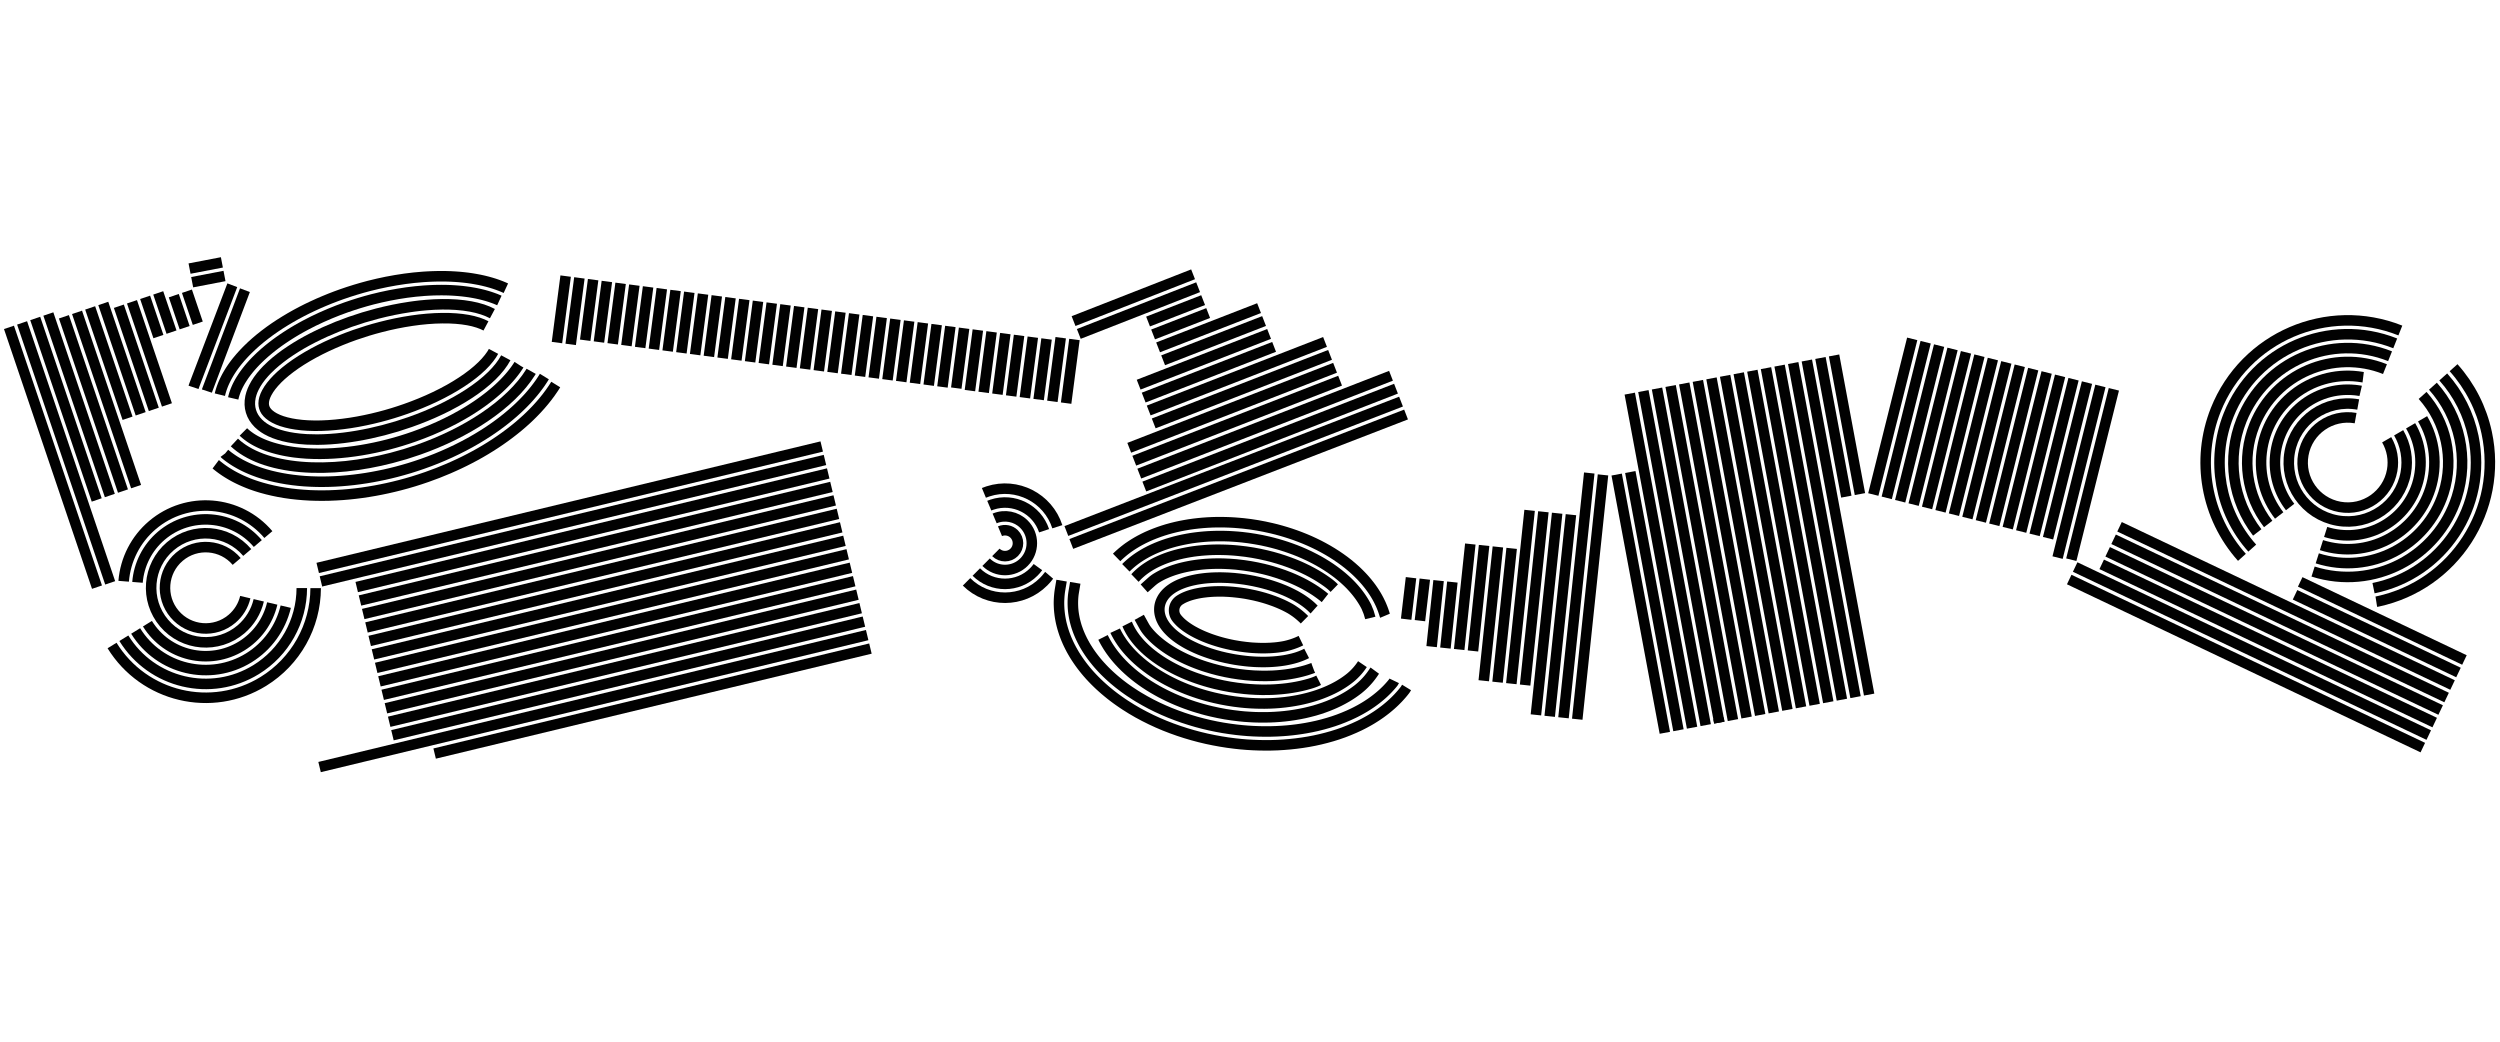 <?xml version="1.0" encoding="utf-8"?>
<!-- Generator: Adobe Illustrator 16.0.0, SVG Export Plug-In . SVG Version: 6.00 Build 0)  -->
<!DOCTYPE svg PUBLIC "-//W3C//DTD SVG 1.1//EN" "http://www.w3.org/Graphics/SVG/1.1/DTD/svg11.dtd">
<svg version="1.1" xmlns="http://www.w3.org/2000/svg" xmlns:xlink="http://www.w3.org/1999/xlink" x="0px" y="0px" width="2400px"
	 height="1000px" viewBox="0 0 2400 1000" enable-background="new 0 0 2400 1000" xml:space="preserve">
<g id="Layer_8">
	<rect fill="#FFFFFF" width="2400" height="1000"/>
</g>
<g id="Layer_1">
</g>
<g id="BOTTOM">
	<g>
		<g id="LINE_7926_">
			
				<line fill="none" stroke="#010101" stroke-width="10.1" stroke-linejoin="round" stroke-miterlimit="10" x1="1650.539" y1="693.709" x2="1649.782" y2="689.616"/>
		</g>
		<g id="POLYLINE_8103_">
			<path fill="none" stroke="#010101" stroke-width="10.1" stroke-linejoin="round" stroke-miterlimit="10" d="M1315.503,593.236
				c-0.892-3.667-2.128-7.226-3.72-10.631l-0.963-1.832l-0.996-1.788l-1.063-1.777l-1.095-1.738l-1.153-1.745l-1.19-1.692
				l-1.243-1.675l-1.275-1.653l-1.335-1.631l-1.37-1.613l-1.402-1.57l-1.448-1.574l-1.479-1.529l-1.515-1.512l-1.561-1.482
				l-1.606-1.457l-1.62-1.447l-1.651-1.403l-3.402-2.759l-3.52-2.639l-3.604-2.555l-3.71-2.435l-3.8-2.338l-3.857-2.24l-3.938-2.124
				l-5.053-2.558l-5.125-2.374l-4.195-1.803l-4.228-1.682l-4.29-1.584l-4.295-1.494l-4.276-1.363l-4.308-1.282l-4.333-1.162
				l-4.344-1.075l-6.355-1.404l-6.276-1.139l-6.323-0.986l-6.456-0.793l-3.981-0.373l-4.002-0.292l-3.995-0.24l-4.004-0.134
				l-4.08-0.059l-4.072,0.014l-4.071,0.119l-4.085,0.183l-3.718,0.271l-3.723,0.344l-4.389,0.5l-4.365,0.605l-3.914,0.676
				l-3.913,0.754l-3.89,0.846l-3.877,0.949l-3.664,1.019l-3.655,1.106l-3.605,1.21l-3.575,1.339l-3.338,1.344l-3.267,1.434
				l-3.224,1.537l-3.167,1.658l-2.874,1.637l-1.402,0.85l-1.402,0.868l-1.388,0.896l-1.357,0.914l-1.358,0.949l-1.312,0.975
				l-1.99,1.522l-1.945,1.613l-1.878,1.645l-0.918,0.843l-0.914,0.869l-1.009,0.994"/>
		</g>
		<g id="POLYLINE_8102_">
			<path fill="none" stroke="#010101" stroke-width="10.1" stroke-linejoin="round" stroke-miterlimit="10" d="M1071.96,535.127
				l1.516-1.472l1.936-1.765l1.968-1.704l2.021-1.656l2.072-1.601l1.751-1.296l1.81-1.229l1.811-1.211l1.832-1.163l2.737-1.651
				l2.782-1.56l3.551-1.844l3.61-1.744l3.665-1.603l3.709-1.493l3.922-1.459l3.994-1.346l3.991-1.234l4.062-1.107l4.194-1.041
				l4.207-0.926l4.252-0.803l4.266-0.725l4.343-0.614l4.329-0.507l4.379-0.416l4.365-0.316l4.365-0.217l4.353-0.115l4.366-0.021
				l4.356,0.07l4.276,0.148l4.261,0.236l4.266,0.338l4.253,0.385l6.876,0.834l6.728,1.043l6.693,1.252l6.754,1.485l4.646,1.13
				l4.604,1.258l4.593,1.356l4.555,1.448l4.615,1.593l4.582,1.71l4.548,1.811l4.487,1.918l4.433,2.049l4.378,2.139l4.322,2.28
				l4.273,2.388l4.094,2.453l4.026,2.57l3.959,2.691l3.867,2.79l3.621,2.805l3.528,2.933l3.423,3.038l1.666,1.567l1.638,1.599
				l1.515,1.532l1.508,1.559l1.455,1.569l1.44,1.621l1.402,1.638l1.355,1.674l1.346,1.674l1.301,1.732l1.116,1.525l1.078,1.563
				l1.042,1.558l1.025,1.596l0.987,1.617l0.937,1.619l0.919,1.664l0.881,1.673l0.823,1.69l0.828,1.712l0.747,1.729l0.723,1.745
				l0.688,1.774l0.634,1.786l0.602,1.794l0.543,1.824c0.055,0.228,0.135,0.453,0.226,0.666"/>
		</g>
		<g id="LINE_7925_">
			
				<line fill="none" stroke="#010101" stroke-width="10.1" stroke-linejoin="round" stroke-miterlimit="10" x1="1650.539" y1="693.709" x2="1590.732" y2="372.983"/>
		</g>
		<g id="LINE_7924_">
			
				<line fill="none" stroke="#010101" stroke-width="10.1" stroke-linejoin="round" stroke-miterlimit="10" x1="1538.88" y1="455.894" x2="1514.168" y2="690.453"/>
		</g>
		<g id="POLYLINE_8101_">
			<path fill="none" stroke="#010101" stroke-width="10.1" stroke-linejoin="round" stroke-miterlimit="10" d="M2355.419,352.989
				c15.849,17.688,26.818,39.207,31.803,62.414c15.812,73.661-31.056,146.179-104.713,162.012l-1.259,0.199"/>
		</g>
		<g id="ARC_5054_">
			<path fill="none" stroke="#010101" stroke-width="10.1" stroke-linejoin="round" stroke-miterlimit="10" d="M2224.582,536.009
				c50.779,16.15,105.052-11.912,121.202-62.715c10.382-32.57,2.736-68.218-20.094-93.674"/>
		</g>
		<g id="ARC_5053_">
			<path fill="none" stroke="#010101" stroke-width="10.1" stroke-linejoin="round" stroke-miterlimit="10" d="M2220.555,548.689
				c57.778,18.384,119.53-13.562,137.932-71.341c11.772-37.086,3.087-77.628-22.89-106.596"/>
		</g>
		<g id="ARC_5052_">
			<path fill="none" stroke="#010101" stroke-width="10.1" stroke-linejoin="round" stroke-miterlimit="10" d="M2228.607,523.329
				c43.801,13.915,90.592-10.314,104.51-54.105c7.14-22.438,4.434-46.841-7.44-67.165"/>
		</g>
		<g id="ARC_5051_">
			<path fill="none" stroke="#010101" stroke-width="10.1" stroke-linejoin="round" stroke-miterlimit="10" d="M2232.634,510.653
				c36.801,11.68,76.123-8.65,87.816-45.456c5.985-18.851,3.709-39.366-6.266-56.431"/>
		</g>
		<g id="POLYLINE_8100_">
			<path fill="none" stroke="#010101" stroke-width="10.1" stroke-linejoin="round" stroke-miterlimit="10" d="M2266.255,375.245
				c-0.113-0.027-0.202-0.045-0.317-0.071c-1.266-0.214-2.52-0.394-3.798-0.552c-0.485-0.046-0.997-0.092-1.479-0.159
				c-38.399-3.786-72.608,24.269-76.386,62.654c-1.764,17.767,3.333,35.528,14.258,49.627"/>
		</g>
		<g id="POLYLINE_8099_">
			<path fill="none" stroke="#010101" stroke-width="10.1" stroke-linejoin="round" stroke-miterlimit="10" d="M2188.007,494.866
				c-13.347-17.261-19.386-39.08-16.797-60.732c5.45-45.616,46.833-78.174,92.466-72.713l4.54,0.66
				c0.12,0.01,0.278,0.045,0.427,0.064"/>
		</g>
		<g id="ARC_5050_">
			<path fill="none" stroke="#010101" stroke-width="10.1" stroke-linejoin="round" stroke-miterlimit="10" d="M2289.574,354.354
				c-49.521-19.745-105.654,4.426-125.386,53.934c-12.635,31.712-7.569,67.714,13.276,94.72"/>
		</g>
		<g id="ARC_5049_">
			<path fill="none" stroke="#010101" stroke-width="10.1" stroke-linejoin="round" stroke-miterlimit="10" d="M2263.873,388.329
				c-30.777-5.557-60.205,14.893-65.747,45.653c-5.527,30.763,14.905,60.194,45.682,65.745
				c30.749,5.531,60.177-14.906,65.732-45.668c2.396-13.265-0.024-26.939-6.833-38.588"/>
		</g>
		<g id="ARC_5048_">
			<path fill="none" stroke="#010101" stroke-width="10.1" stroke-linejoin="round" stroke-miterlimit="10" d="M2261.393,401.394
				c-23.534-4.176-46.009,11.521-50.201,35.067c-4.177,23.546,11.545,46.017,35.068,50.194c23.56,4.174,46.02-11.524,50.215-35.061
				c1.779-10.121-0.077-20.54-5.257-29.418"/>
		</g>
		<g id="LINE_7923_">
			
				<line fill="none" stroke="#010101" stroke-width="10.1" stroke-linejoin="round" stroke-miterlimit="10" x1="1975.281" y1="535.285" x2="2016.403" y2="370.504"/>
		</g>
		<g id="LINE_7922_">
			
				<line fill="none" stroke="#010101" stroke-width="10.1" stroke-linejoin="round" stroke-miterlimit="10" x1="2029.311" y1="373.74" x2="1988.436" y2="537.308"/>
		</g>
		<g id="ARC_5047_">
			<path fill="none" stroke="#010101" stroke-width="10.1" stroke-linejoin="round" stroke-miterlimit="10" d="M1002.33,509.514
				c-6.913-20.747-29.283-31.954-50.011-25.063c-0.882,0.289-1.755,0.62-2.615,0.982"/>
		</g>
		<g id="ARC_5046_">
			<path fill="none" stroke="#010101" stroke-width="10.1" stroke-linejoin="round" stroke-miterlimit="10" d="M1015.042,505.668
				c-8.98-27.767-38.792-42.968-66.56-33.956c-1.335,0.42-2.633,0.906-3.936,1.448"/>
		</g>
		<g id="ARC_5045_">
			<path fill="none" stroke="#010101" stroke-width="10.1" stroke-linejoin="round" stroke-miterlimit="10" d="M2278.583,564.644
				c66.613-13.66,109.522-78.728,95.873-145.326c-4.388-21.375-14.377-41.205-28.942-57.453"/>
		</g>
		<g id="ARC_5044_">
			<path fill="none" stroke="#010101" stroke-width="10.1" stroke-linejoin="round" stroke-miterlimit="10" d="M2294.46,341.98
				c-56.319-22.437-120.185,5.046-142.636,61.39c-14.361,36.068-8.618,77.054,15.124,107.771"/>
		</g>
		<g id="LINE_7921_">
			
				<line fill="none" stroke="#010101" stroke-width="10.1" stroke-linejoin="round" stroke-miterlimit="10" x1="1798.368" y1="474.731" x2="1835.721" y2="325.312"/>
		</g>
		<g id="LINE_7920_">
			
				<line fill="none" stroke="#010101" stroke-width="10.1" stroke-linejoin="round" stroke-miterlimit="10" x1="1849.971" y1="487.649" x2="1887.353" y2="338.241"/>
		</g>
		<g id="LINE_7919_">
			
				<line fill="none" stroke="#010101" stroke-width="10.1" stroke-linejoin="round" stroke-miterlimit="10" x1="1901.602" y1="500.573" x2="1938.978" y2="351.134"/>
		</g>
		<g id="LINE_7918_">
			
				<line fill="none" stroke="#010101" stroke-width="10.1" stroke-linejoin="round" stroke-miterlimit="10" x1="1953.219" y1="513.48" x2="1990.594" y2="364.044"/>
		</g>
		<g id="LINE_7917_">
			
				<line fill="none" stroke="#010101" stroke-width="10.1" stroke-linejoin="round" stroke-miterlimit="10" x1="2003.501" y1="367.284" x2="1966.121" y2="516.692"/>
		</g>
		<g id="LINE_7916_">
			
				<line fill="none" stroke="#010101" stroke-width="10.1" stroke-linejoin="round" stroke-miterlimit="10" x1="1951.885" y1="354.363" x2="1914.505" y2="503.812"/>
		</g>
		<g id="LINE_7915_">
			
				<line fill="none" stroke="#010101" stroke-width="10.1" stroke-linejoin="round" stroke-miterlimit="10" x1="1900.255" y1="341.461" x2="1862.877" y2="490.884"/>
		</g>
		<g id="LINE_7914_">
			
				<line fill="none" stroke="#010101" stroke-width="10.1" stroke-linejoin="round" stroke-miterlimit="10" x1="1848.627" y1="328.522" x2="1811.261" y2="477.954"/>
		</g>
		<g id="ARC_5043_">
			<path fill="none" stroke="#010101" stroke-width="10.1" stroke-linejoin="round" stroke-miterlimit="10" d="M107.568,619.688
				c30.604,49.624,95.647,65.077,145.274,34.46c31.088-19.157,50.066-53.027,50.192-89.549"/>
		</g>
		<g id="ARC_5042_">
			<path fill="none" stroke="#010101" stroke-width="10.1" stroke-linejoin="round" stroke-miterlimit="10" d="M118.9,612.71
				c26.736,43.374,83.591,56.865,126.962,30.129c27.179-16.748,43.769-46.369,43.859-78.285"/>
		</g>
		<g id="ARC_5041_">
			<path fill="none" stroke="#010101" stroke-width="10.1" stroke-linejoin="round" stroke-miterlimit="10" d="M141.533,598.742
				c19.055,30.887,59.498,40.479,90.364,21.442c14.86-9.141,25.469-23.85,29.473-40.851"/>
		</g>
		<g id="ARC_5040_">
			<path fill="none" stroke="#010101" stroke-width="10.1" stroke-linejoin="round" stroke-miterlimit="10" d="M247.504,521.783
				c-23.479-27.649-64.931-31.013-92.557-7.556c-13.314,11.3-21.57,27.459-22.959,44.83"/>
		</g>
		<g id="ARC_5039_">
			<path fill="none" stroke="#010101" stroke-width="10.1" stroke-linejoin="round" stroke-miterlimit="10" d="M257.638,513.178
				c-28.243-33.25-78.073-37.314-111.31-9.075c-16.005,13.57-25.935,32.979-27.609,53.914"/>
		</g>
		<g id="ARC_5038_">
			<path fill="none" stroke="#010101" stroke-width="10.1" stroke-linejoin="round" stroke-miterlimit="10" d="M130.224,605.735
				c22.876,37.104,71.53,48.662,108.662,25.785c17.878-11.021,30.613-28.709,35.431-49.13"/>
		</g>
		<g id="LINE_7913_">
			
				<line fill="none" stroke="#010101" stroke-width="10.1" stroke-linejoin="round" stroke-miterlimit="10" x1="151.902" y1="281.181" x2="164.659" y2="318.843"/>
		</g>
		<g id="LINE_7912_">
			
				<line fill="none" stroke="#010101" stroke-width="10.1" stroke-linejoin="round" stroke-miterlimit="10" x1="99.154" y1="291.315" x2="135.05" y2="397.263"/>
		</g>
		<g id="LINE_7911_">
			
				<line fill="none" stroke="#010101" stroke-width="10.1" stroke-linejoin="round" stroke-miterlimit="10" x1="122.452" y1="401.528" x2="86.554" y2="295.581"/>
		</g>
		<g id="LINE_7910_">
			
				<line fill="none" stroke="#010101" stroke-width="10.1" stroke-linejoin="round" stroke-miterlimit="10" x1="147.663" y1="392.999" x2="114.104" y2="293.982"/>
		</g>
		<g id="LINE_7909_">
			
				<line fill="none" stroke="#010101" stroke-width="10.1" stroke-linejoin="round" stroke-miterlimit="10" x1="367.386" y1="667.033" x2="820.028" y2="557.964"/>
		</g>
		<g id="LINE_7908_">
			
				<line fill="none" stroke="#010101" stroke-width="10.1" stroke-linejoin="round" stroke-miterlimit="10" x1="354.922" y1="615.298" x2="807.555" y2="506.228"/>
		</g>
		<g id="LINE_7907_">
			
				<line fill="none" stroke="#010101" stroke-width="10.1" stroke-linejoin="round" stroke-miterlimit="10" x1="810.676" y1="519.169" x2="358.03" y2="628.227"/>
		</g>
		<g id="LINE_7906_">
			
				<line fill="none" stroke="#010101" stroke-width="10.1" stroke-linejoin="round" stroke-miterlimit="10" x1="823.14" y1="570.888" x2="370.494" y2="679.958"/>
		</g>
		<g id="LINE_7905_">
			
				<line fill="none" stroke="#010101" stroke-width="10.1" stroke-linejoin="round" stroke-miterlimit="10" x1="1031.463" y1="325.908" x2="1023.478" y2="387.007"/>
		</g>
		<g id="LINE_7904_">
			
				<line fill="none" stroke="#010101" stroke-width="10.1" stroke-linejoin="round" stroke-miterlimit="10" x1="1030.612" y1="308.248" x2="1145.351" y2="263.325"/>
		</g>
		<g id="LINE_7903_">
			
				<line fill="none" stroke="#010101" stroke-width="10.1" stroke-linejoin="round" stroke-miterlimit="10" x1="1102.134" y1="308.671" x2="1154.996" y2="288.116"/>
		</g>
		<g id="LINE_7902_">
			
				<line fill="none" stroke="#010101" stroke-width="10.1" stroke-linejoin="round" stroke-miterlimit="10" x1="1159.836" y1="300.521" x2="1106.966" y2="321.067"/>
		</g>
		<g id="LINE_7901_">
			
				<line fill="none" stroke="#010101" stroke-width="10.1" stroke-linejoin="round" stroke-miterlimit="10" x1="1111.771" y1="333.464" x2="1208.693" y2="295.792"/>
		</g>
		<g id="LINE_7900_">
			
				<line fill="none" stroke="#010101" stroke-width="10.1" stroke-linejoin="round" stroke-miterlimit="10" x1="1084.076" y1="429.881" x2="1281.664" y2="353.063"/>
		</g>
		<g id="LINE_7899_">
			
				<line fill="none" stroke="#010101" stroke-width="10.1" stroke-linejoin="round" stroke-miterlimit="10" x1="1286.481" y1="365.446" x2="1088.894" y2="442.274"/>
		</g>
		<g id="LINE_7898_">
			
				<line fill="none" stroke="#010101" stroke-width="10.1" stroke-linejoin="round" stroke-miterlimit="10" x1="348.688" y1="589.45" x2="801.321" y2="480.378"/>
		</g>
		<g id="LINE_7897_">
			
				<line fill="none" stroke="#010101" stroke-width="10.1" stroke-linejoin="round" stroke-miterlimit="10" x1="305.002" y1="545.205" x2="788.849" y2="428.638"/>
		</g>
		<g id="ARC_5037_">
			<path fill="none" stroke="#010101" stroke-width="10.1" stroke-linejoin="round" stroke-miterlimit="10" d="M227.224,538.995
				c-13.965-16.443-38.62-18.445-55.064-4.479c-16.444,13.965-18.457,38.619-4.478,55.066c13.956,16.433,38.597,18.445,55.055,4.468
				c6.356-5.399,10.821-12.683,12.735-20.812"/>
		</g>
		<g id="LINE_7896_">
			
				<line fill="none" stroke="#010101" stroke-width="10.1" stroke-linejoin="round" stroke-miterlimit="10" x1="179.452" y1="279.575" x2="189.87" y2="310.292"/>
		</g>
		<g id="LINE_7895_">
			
				<line fill="none" stroke="#010101" stroke-width="10.1" stroke-linejoin="round" stroke-miterlimit="10" x1="215.521" y1="264.954" x2="184.486" y2="270.913"/>
		</g>
		<g id="LINE_7894_">
			
				<line fill="none" stroke="#010101" stroke-width="10.1" stroke-linejoin="round" stroke-miterlimit="10" x1="556.211" y1="266.772" x2="547.864" y2="330.613"/>
		</g>
		<g id="LINE_7893_">
			
				<line fill="none" stroke="#010101" stroke-width="10.1" stroke-linejoin="round" stroke-miterlimit="10" x1="561.798" y1="326.646" x2="569.407" y2="268.481"/>
		</g>
		<g id="LINE_7892_">
			
				<line fill="none" stroke="#010101" stroke-width="10.1" stroke-linejoin="round" stroke-miterlimit="10" x1="608.968" y1="273.704" x2="601.368" y2="331.79"/>
		</g>
		<g id="LINE_7891_">
			
				<line fill="none" stroke="#010101" stroke-width="10.1" stroke-linejoin="round" stroke-miterlimit="10" x1="614.546" y1="333.591" x2="622.155" y2="275.413"/>
		</g>
		<g id="LINE_7890_">
			
				<line fill="none" stroke="#010101" stroke-width="10.1" stroke-linejoin="round" stroke-miterlimit="10" x1="661.729" y1="280.571" x2="654.129" y2="338.724"/>
		</g>
		<g id="LINE_7889_">
			
				<line fill="none" stroke="#010101" stroke-width="10.1" stroke-linejoin="round" stroke-miterlimit="10" x1="667.326" y1="340.456" x2="674.917" y2="282.29"/>
		</g>
		<g id="LINE_7888_">
			
				<line fill="none" stroke="#010101" stroke-width="10.1" stroke-linejoin="round" stroke-miterlimit="10" x1="714.5" y1="287.503" x2="706.899" y2="345.586"/>
		</g>
		<g id="LINE_7887_">
			
				<line fill="none" stroke="#010101" stroke-width="10.1" stroke-linejoin="round" stroke-miterlimit="10" x1="720.087" y1="347.364" x2="727.688" y2="289.21"/>
		</g>
		<g id="LINE_7886_">
			
				<line fill="none" stroke="#010101" stroke-width="10.1" stroke-linejoin="round" stroke-miterlimit="10" x1="767.257" y1="294.378" x2="759.657" y2="352.536"/>
		</g>
		<g id="LINE_7885_">
			
				<line fill="none" stroke="#010101" stroke-width="10.1" stroke-linejoin="round" stroke-miterlimit="10" x1="825.606" y1="361.187" x2="833.214" y2="303.018"/>
		</g>
		<g id="LINE_7884_">
			
				<line fill="none" stroke="#010101" stroke-width="10.1" stroke-linejoin="round" stroke-miterlimit="10" x1="872.789" y1="308.175" x2="865.176" y2="366.333"/>
		</g>
		<g id="LINE_7883_">
			
				<line fill="none" stroke="#010101" stroke-width="10.1" stroke-linejoin="round" stroke-miterlimit="10" x1="878.376" y1="368.052" x2="885.976" y2="309.895"/>
		</g>
		<g id="LINE_7882_">
			
				<line fill="none" stroke="#010101" stroke-width="10.1" stroke-linejoin="round" stroke-miterlimit="10" x1="925.537" y1="315.124" x2="918.027" y2="372.609"/>
		</g>
		<g id="LINE_7881_">
			
				<line fill="none" stroke="#010101" stroke-width="10.1" stroke-linejoin="round" stroke-miterlimit="10" x1="931.134" y1="374.983" x2="938.733" y2="316.815"/>
		</g>
		<g id="LINE_7880_">
			
				<line fill="none" stroke="#010101" stroke-width="10.1" stroke-linejoin="round" stroke-miterlimit="10" x1="978.308" y1="321.973" x2="970.708" y2="380.14"/>
		</g>
		<g id="LINE_7879_">
			
				<line fill="none" stroke="#010101" stroke-width="10.1" stroke-linejoin="round" stroke-miterlimit="10" x1="983.895" y1="381.851" x2="991.504" y2="323.682"/>
		</g>
		<g id="LINE_7878_">
			
				<line fill="none" stroke="#010101" stroke-width="10.1" stroke-linejoin="round" stroke-miterlimit="10" x1="1340.156" y1="373.138" x2="1098.537" y2="467.066"/>
		</g>
		<g id="LINE_7877_">
			
				<line fill="none" stroke="#010101" stroke-width="10.1" stroke-linejoin="round" stroke-miterlimit="10" x1="1367.82" y1="555.973" x2="1363.137" y2="595.829"/>
		</g>
		<g id="LINE_7876_">
			
				<line fill="none" stroke="#010101" stroke-width="10.1" stroke-linejoin="round" stroke-miterlimit="10" x1="1374.37" y1="620.755" x2="1381.044" y2="557.383"/>
		</g>
		<g id="LINE_7875_">
			
				<line fill="none" stroke="#010101" stroke-width="10.1" stroke-linejoin="round" stroke-miterlimit="10" x1="1424.413" y1="653.517" x2="1437.963" y2="525.038"/>
		</g>
		<g id="LINE_7874_">
			
				<line fill="none" stroke="#010101" stroke-width="10.1" stroke-linejoin="round" stroke-miterlimit="10" x1="1481.64" y1="491.299" x2="1464.108" y2="657.687"/>
		</g>
		<g id="LINE_7873_">
			
				<line fill="none" stroke="#010101" stroke-width="10.1" stroke-linejoin="round" stroke-miterlimit="10" x1="1474.482" y1="686.276" x2="1494.863" y2="492.703"/>
		</g>
		<g id="LINE_7872_">
			
				<line fill="none" stroke="#010101" stroke-width="10.1" stroke-linejoin="round" stroke-miterlimit="10" x1="1629.953" y1="365.664" x2="1689.772" y2="686.368"/>
		</g>
		<g id="LINE_7871_">
			
				<line fill="none" stroke="#010101" stroke-width="10.1" stroke-linejoin="round" stroke-miterlimit="10" x1="1824.163" y1="481.203" x2="1861.543" y2="331.771"/>
		</g>
		<g id="LINE_7870_">
			
				<line fill="none" stroke="#010101" stroke-width="10.1" stroke-linejoin="round" stroke-miterlimit="10" x1="1875.78" y1="494.105" x2="1913.159" y2="344.683"/>
		</g>
		<g id="LINE_7869_">
			
				<line fill="none" stroke="#010101" stroke-width="10.1" stroke-linejoin="round" stroke-miterlimit="10" x1="1927.411" y1="507.024" x2="1964.777" y2="357.575"/>
		</g>
		<g id="LINE_7868_">
			
				<line fill="none" stroke="#010101" stroke-width="10.1" stroke-linejoin="round" stroke-miterlimit="10" x1="1992.155" y1="544.347" x2="2331.603" y2="705.677"/>
		</g>
		<g id="LINE_7867_">
			
				<line fill="none" stroke="#010101" stroke-width="10.1" stroke-linejoin="round" stroke-miterlimit="10" x1="1977.691" y1="360.823" x2="1940.312" y2="510.254"/>
		</g>
		<g id="LINE_7866_">
			
				<line fill="none" stroke="#010101" stroke-width="10.1" stroke-linejoin="round" stroke-miterlimit="10" x1="1926.074" y1="347.909" x2="1888.687" y2="497.346"/>
		</g>
		<g id="LINE_7865_">
			
				<line fill="none" stroke="#010101" stroke-width="10.1" stroke-linejoin="round" stroke-miterlimit="10" x1="1874.445" y1="334.993" x2="1837.078" y2="484.423"/>
		</g>
		<g id="LINE_7864_">
			
				<line fill="none" stroke="#010101" stroke-width="10.1" stroke-linejoin="round" stroke-miterlimit="10" x1="1781.313" y1="669.259" x2="1721.485" y2="348.526"/>
		</g>
		<g id="LINE_7863_">
			
				<line fill="none" stroke="#010101" stroke-width="10.1" stroke-linejoin="round" stroke-miterlimit="10" x1="1708.41" y1="350.984" x2="1768.225" y2="671.692"/>
		</g>
		<g id="LINE_7862_">
			
				<line fill="none" stroke="#010101" stroke-width="10.1" stroke-linejoin="round" stroke-miterlimit="10" x1="1728.996" y1="679.038" x2="1669.189" y2="358.326"/>
		</g>
		<g id="LINE_7861_">
			
				<line fill="none" stroke="#010101" stroke-width="10.1" stroke-linejoin="round" stroke-miterlimit="10" x1="1676.707" y1="688.823" x2="1616.871" y2="368.114"/>
		</g>
		<g id="LINE_7860_">
			
				<line fill="none" stroke="#010101" stroke-width="10.1" stroke-linejoin="round" stroke-miterlimit="10" x1="1624.391" y1="698.595" x2="1564.576" y2="377.878"/>
		</g>
		<g id="LINE_7859_">
			
				<line fill="none" stroke="#010101" stroke-width="10.1" stroke-linejoin="round" stroke-miterlimit="10" x1="1500.955" y1="689.062" x2="1525.694" y2="454.082"/>
		</g>
		<g id="LINE_7858_">
			
				<line fill="none" stroke="#010101" stroke-width="10.1" stroke-linejoin="round" stroke-miterlimit="10" x1="1508.104" y1="494.096" x2="1487.714" y2="687.671"/>
		</g>
		<g id="LINE_7857_">
			
				<line fill="none" stroke="#010101" stroke-width="10.1" stroke-linejoin="round" stroke-miterlimit="10" x1="1450.877" y1="656.311" x2="1468.42" y2="489.925"/>
		</g>
		<g id="LINE_7856_">
			
				<line fill="none" stroke="#010101" stroke-width="10.1" stroke-linejoin="round" stroke-miterlimit="10" x1="1451.185" y1="526.431" x2="1437.66" y2="654.91"/>
		</g>
		<g id="LINE_7855_">
			
				<line fill="none" stroke="#010101" stroke-width="10.1" stroke-linejoin="round" stroke-miterlimit="10" x1="1400.821" y1="623.545" x2="1411.498" y2="522.256"/>
		</g>
		<g id="LINE_7854_">
			
				<line fill="none" stroke="#010101" stroke-width="10.1" stroke-linejoin="round" stroke-miterlimit="10" x1="1394.275" y1="558.764" x2="1387.604" y2="622.156"/>
		</g>
		<g id="LINE_7853_">
			
				<line fill="none" stroke="#010101" stroke-width="10.1" stroke-linejoin="round" stroke-miterlimit="10" x1="1349.919" y1="594.435" x2="1354.587" y2="554.579"/>
		</g>
		<g id="LINE_7852_">
			
				<line fill="none" stroke="#010101" stroke-width="10.1" stroke-linejoin="round" stroke-miterlimit="10" x1="1004.69" y1="325.411" x2="997.091" y2="383.569"/>
		</g>
		<g id="LINE_7851_">
			
				<line fill="none" stroke="#010101" stroke-width="10.1" stroke-linejoin="round" stroke-miterlimit="10" x1="957.521" y1="378.422" x2="965.107" y2="320.253"/>
		</g>
		<g id="LINE_7850_">
			
				<line fill="none" stroke="#010101" stroke-width="10.1" stroke-linejoin="round" stroke-miterlimit="10" x1="951.92" y1="318.562" x2="944.32" y2="376.702"/>
		</g>
		<g id="LINE_7849_">
			
				<line fill="none" stroke="#010101" stroke-width="10.1" stroke-linejoin="round" stroke-miterlimit="10" x1="904.75" y1="371.491" x2="912.35" y2="313.392"/>
		</g>
		<g id="LINE_7848_">
			
				<line fill="none" stroke="#010101" stroke-width="10.1" stroke-linejoin="round" stroke-miterlimit="10" x1="851.98" y1="364.624" x2="859.588" y2="306.456"/>
		</g>
		<g id="LINE_7847_">
			
				<line fill="none" stroke="#010101" stroke-width="10.1" stroke-linejoin="round" stroke-miterlimit="10" x1="846.392" y1="304.735" x2="838.793" y2="362.905"/>
		</g>
		<g id="LINE_7846_">
			
				<line fill="none" stroke="#010101" stroke-width="10.1" stroke-linejoin="round" stroke-miterlimit="10" x1="799.232" y1="357.667" x2="806.818" y2="299.579"/>
		</g>
		<g id="LINE_7845_">
			
				<line fill="none" stroke="#010101" stroke-width="10.1" stroke-linejoin="round" stroke-miterlimit="10" x1="793.645" y1="297.808" x2="786.045" y2="355.974"/>
		</g>
		<g id="LINE_7844_">
			
				<line fill="none" stroke="#010101" stroke-width="10.1" stroke-linejoin="round" stroke-miterlimit="10" x1="746.46" y1="350.816" x2="754.07" y2="292.649"/>
		</g>
		<g id="LINE_7843_">
			
				<line fill="none" stroke="#010101" stroke-width="10.1" stroke-linejoin="round" stroke-miterlimit="10" x1="740.883" y1="290.931" x2="733.274" y2="349.106"/>
		</g>
		<g id="LINE_7842_">
			
				<line fill="none" stroke="#010101" stroke-width="10.1" stroke-linejoin="round" stroke-miterlimit="10" x1="693.713" y1="343.868" x2="701.3" y2="285.78"/>
		</g>
		<g id="LINE_7841_">
			
				<line fill="none" stroke="#010101" stroke-width="10.1" stroke-linejoin="round" stroke-miterlimit="10" x1="688.112" y1="283.999" x2="680.525" y2="342.149"/>
		</g>
		<g id="LINE_7840_">
			
				<line fill="none" stroke="#010101" stroke-width="10.1" stroke-linejoin="round" stroke-miterlimit="10" x1="640.942" y1="337.007" x2="648.542" y2="278.853"/>
		</g>
		<g id="LINE_7839_">
			
				<line fill="none" stroke="#010101" stroke-width="10.1" stroke-linejoin="round" stroke-miterlimit="10" x1="635.342" y1="277.132" x2="627.755" y2="335.3"/>
		</g>
		<g id="LINE_7838_">
			
				<line fill="none" stroke="#010101" stroke-width="10.1" stroke-linejoin="round" stroke-miterlimit="10" x1="588.181" y1="330.062" x2="595.781" y2="271.983"/>
		</g>
		<g id="LINE_7837_">
			
				<line fill="none" stroke="#010101" stroke-width="10.1" stroke-linejoin="round" stroke-miterlimit="10" x1="181.963" y1="257.839" x2="213.01" y2="251.88"/>
		</g>
		<g id="LINE_7836_">
			
				<line fill="none" stroke="#010101" stroke-width="10.1" stroke-linejoin="round" stroke-miterlimit="10" x1="177.257" y1="314.582" x2="166.853" y2="283.837"/>
		</g>
		<g id="LINE_7835_">
			
				<line fill="none" stroke="#010101" stroke-width="10.1" stroke-linejoin="round" stroke-miterlimit="10" x1="118.055" y1="471.421" x2="61.357" y2="304.116"/>
		</g>
		<g id="LINE_7834_">
			
				<line fill="none" stroke="#010101" stroke-width="10.1" stroke-linejoin="round" stroke-miterlimit="10" x1="93.114" y1="563.65" x2="8.609" y2="314.272"/>
		</g>
		<g id="ARC_5036_">
			<path fill="none" stroke="#010101" stroke-width="10.1" stroke-linejoin="round" stroke-miterlimit="10" d="M237.357,530.386
				c-18.715-22.041-51.761-24.731-73.807-6.003c-22.04,18.715-24.731,51.767-6.003,73.806c18.715,22.041,51.762,24.723,73.793,6.018
				c8.527-7.246,14.521-17.032,17.068-27.913"/>
		</g>
		<g id="LINE_7833_">
			
				<line fill="none" stroke="#010101" stroke-width="10.1" stroke-linejoin="round" stroke-miterlimit="10" x1="791.971" y1="441.574" x2="308.11" y2="558.162"/>
		</g>
		<g id="LINE_7832_">
			
				<line fill="none" stroke="#010101" stroke-width="10.1" stroke-linejoin="round" stroke-miterlimit="10" x1="804.434" y1="493.303" x2="351.824" y2="602.353"/>
		</g>
		<g id="LINE_7831_">
			
				<line fill="none" stroke="#010101" stroke-width="10.1" stroke-linejoin="round" stroke-miterlimit="10" x1="1023.714" y1="509.771" x2="1344.988" y2="385.532"/>
		</g>
		<g id="LINE_7830_">
			
				<line fill="none" stroke="#010101" stroke-width="10.1" stroke-linejoin="round" stroke-miterlimit="10" x1="1349.815" y1="397.929" x2="1028.455" y2="522.188"/>
		</g>
		<g id="ARC_5035_">
			<path fill="none" stroke="#010101" stroke-width="10.1" stroke-linejoin="round" stroke-miterlimit="10" d="M1035.647,320.57
				c38.182-14.974,76.363-29.903,114.544-44.851"/>
		</g>
		<g id="POLYLINE_8098_">
			
				<line fill="none" stroke="#010101" stroke-width="10.1" stroke-linejoin="round" stroke-miterlimit="10" x1="1010.277" y1="385.288" x2="1018.276" y2="324.188"/>
		</g>
		<g id="POLYLINE_8097_">
			<polyline fill="none" stroke="#010101" stroke-width="10.1" stroke-linejoin="round" stroke-miterlimit="10" points="
				1089.536,554.888 1090.056,554.39 1090.96,553.402 1091.888,552.452 1092.851,551.525 1093.833,550.634 1094.852,549.739 
				1095.86,548.88 1096.9,548.042 1097.963,547.228 1099.116,546.368 1100.316,545.522 1101.5,544.719 1102.736,543.94 
				1103.967,543.155 1105.211,542.419 1106.477,541.708 1107.745,541.017 1109.137,540.294 1110.54,539.597 1113.389,538.284 
				1116.271,537.063 1119.324,535.874 1122.446,534.765 1125.626,533.76 1128.803,532.83 1132.014,532.005 1135.443,531.214 
				1138.891,530.522 1142.352,529.902 1145.825,529.36 1149.408,528.894 1152.997,528.522 1156.601,528.228 1160.197,527.989 
				1163.59,527.843 1166.961,527.762 1170.346,527.754 1173.724,527.797 1177.561,527.912 1181.384,528.114 1185.207,528.385 
				1189.037,528.739 1195.937,529.54 1202.677,530.565 1209.373,531.823 1216.149,533.339 1221.601,534.729 1227.084,536.304 
				1232.534,538.044 1237.963,539.968 1241.31,541.234 1244.649,542.581 1247.938,543.993 1251.172,545.478 1255.394,547.514 
				1259.487,549.67 1263.252,551.784 1266.884,553.981 1270.423,556.261 1273.827,558.628 1275.714,560.019 1276.619,560.741 
				1277.524,561.466 1278.396,562.216 1279.258,562.984 1280.094,563.808 1280.478,564.224 1280.894,564.63 			"/>
		</g>
		<g id="LINE_7829_">
			
				<line fill="none" stroke="#010101" stroke-width="10.1" stroke-linejoin="round" stroke-miterlimit="10" x1="21.208" y1="309.985" x2="105.772" y2="559.546"/>
		</g>
		<g id="SPLINE_795_">
			<path fill="none" stroke="#010101" stroke-width="10.1" stroke-linejoin="round" stroke-miterlimit="10" d="M466.525,312.86
				c-1.121-0.601-2.275-1.143-3.451-1.643c-1.321-0.541-2.678-1.039-4.013-1.49c-3.167-1.043-6.402-1.832-9.673-2.43
				c-3.845-0.705-7.722-1.16-11.625-1.463c-4.389-0.33-8.786-0.451-13.188-0.394c-4.782,0.045-9.545,0.292-14.318,0.688
				c-4.999,0.416-9.975,1.006-14.937,1.742c-5.045,0.746-10.08,1.627-15.079,2.656c-4.94,1.021-9.893,2.17-14.793,3.451
				c-4.216,1.071-8.401,2.262-12.53,3.516c-4.14,1.268-8.265,2.621-12.373,4.061c-4.534,1.594-9.012,3.312-13.459,5.121
				c-4.488,1.838-8.912,3.77-13.3,5.818c-4.32,2.035-8.581,4.181-12.766,6.457c-4.026,2.193-7.975,4.509-11.853,6.95
				c-3.596,2.29-7.125,4.688-10.531,7.253c-3.076,2.32-6.071,4.738-8.921,7.328c-2.321,2.105-4.524,4.32-6.605,6.666
				c-0.973,1.117-1.937,2.26-2.827,3.422c-1.561,2.038-2.986,4.164-4.185,6.424c-0.951,1.779-1.755,3.643-2.307,5.598
				c-0.421,1.52-0.679,3.09-0.679,4.658c0,0.672,0.032,1.324,0.136,1.982c0.091,0.596,0.212,1.213,0.407,1.809
				c0.371,1.214,0.937,2.376,1.638,3.439c0.896,1.288,1.991,2.442,3.203,3.475c1.524,1.311,3.234,2.416,5.031,3.365
				c2.239,1.203,4.605,2.161,7.025,2.976c1.411,0.476,2.836,0.905,4.284,1.258c3.022,0.788,6.107,1.388,9.184,1.827
				c3.813,0.582,7.645,0.934,11.49,1.131c4.266,0.227,8.542,0.24,12.794,0.139c4.578-0.139,9.161-0.428,13.716-0.861
				c4.741-0.439,9.49-1.042,14.195-1.753c4.782-0.737,9.554-1.603,14.282-2.59c4.706-0.968,9.378-2.068,14.024-3.275
				c4.221-1.085,8.406-2.276,12.531-3.528c4.13-1.267,8.256-2.615,12.373-4.072c4.773-1.686,9.5-3.482,14.183-5.41
				c4.727-1.933,9.4-3.99,14.001-6.197c4.524-2.158,8.971-4.453,13.368-6.895c4.162-2.321,8.256-4.776,12.25-7.412
				c3.687-2.404,7.27-4.964,10.721-7.689c3.063-2.42,6.026-4.967,8.822-7.713c2.384-2.33,4.637-4.771,6.672-7.404
				c0.882-1.115,1.719-2.277,2.511-3.465c0.656-1.005,1.267-2.012,1.819-3.051"/>
		</g>
		<g id="SPLINE_794_">
			<path fill="none" stroke="#010101" stroke-width="10.1" stroke-linejoin="round" stroke-miterlimit="10" d="M509.918,356.459
				c-0.204,0.36-0.416,0.709-0.62,1.04c-2.456,3.922-5.215,7.658-8.143,11.205c-3.203,3.882-6.627,7.545-10.237,11.029
				c-3.845,3.744-7.895,7.281-12.088,10.631c-4.411,3.551-8.98,6.898-13.675,10.051c-4.85,3.272-9.826,6.371-14.906,9.274
				c-5.158,2.97-10.414,5.745-15.766,8.37c-10.563,5.171-21.452,9.708-32.536,13.615c-4.288,1.507-8.595,2.909-12.915,4.254
				c-4.321,1.293-8.677,2.533-13.088,3.678c-7.111,1.84-14.304,3.426-21.556,4.771c-7.351,1.322-14.771,2.436-22.212,3.213
				c-7.383,0.746-14.802,1.222-22.234,1.334c-7.134,0.113-14.273-0.103-21.407-0.725c-6.649-0.586-13.291-1.516-19.837-2.908
				c-3.054-0.642-6.107-1.374-9.116-2.246c-2.863-0.816-5.691-1.754-8.482-2.762c-5.149-1.93-10.111-4.238-14.816-7.057
				c-4.04-2.42-7.862-5.224-11.3-8.436"/>
		</g>
		<g id="POLYLINE_8096_">
			<polyline fill="none" stroke="#010101" stroke-width="10.1" stroke-linejoin="round" stroke-miterlimit="10" points="
				233.647,414.667 233.783,414.804 234.431,415.403 235.073,415.978 235.751,416.566 236.43,417.136 237.122,417.696 
				237.81,418.239 239.234,419.271 240.048,419.85 240.862,420.412 242.528,421.466 244.233,422.483 245.952,423.433 
				247.934,424.438 249.933,425.401 251.946,426.292 253.996,427.134 255.805,427.811 257.615,428.477 259.456,429.089 
				261.302,429.675 263.822,430.407 266.354,431.086 268.888,431.702 272.349,432.471 275.108,433.003 277.859,433.476 
				280.641,433.919 283.401,434.29 288.974,434.87 294.562,435.31 300.975,435.567 307.386,435.647 313.811,435.521 
				320.202,435.218 326.875,434.72 333.502,434.056 340.116,433.214 346.721,432.21 353.249,431.055 359.74,429.758 
				366.196,428.319 372.619,426.735 378.953,425.017 385.142,423.198 391.316,421.24 397.523,419.127 405.44,416.204 
				413.28,413.074 421.002,409.704 428.639,406.106 436.202,402.261 443.635,398.153 447.208,396.063 450.761,393.915 
				454.253,391.675 457.713,389.406 460.984,387.144 464.205,384.835 467.372,382.438 470.507,380.005 473.365,377.642 
				476.207,375.218 478.966,372.743 481.658,370.187 484.064,367.799 486.408,365.339 488.693,362.823 490.896,360.245 
				492.14,358.696 493.361,357.137 494.551,355.554 495.705,353.938 497.288,351.604 498.034,350.429 498.111,350.292 
				498.192,350.171 			"/>
		</g>
		<g id="SPLINE_793_">
			<path fill="none" stroke="#010101" stroke-width="10.1" stroke-linejoin="round" stroke-miterlimit="10" d="M485.58,343.475
				c-1.614,3.009-3.537,5.868-5.632,8.563c-2.407,3.086-5.067,6.002-7.872,8.74c-3.121,3.054-6.446,5.926-9.894,8.641
				c-0.194,0.145-0.384,0.316-0.588,0.461c-3.565,2.787-7.283,5.419-11.052,7.898c-4.274,2.807-8.64,5.438-13.083,7.904
				c-2.75,1.551-5.532,2.998-8.323,4.446c-1.914,0.958-3.859,1.909-5.791,2.838c-9.604,4.591-19.452,8.617-29.509,12.154
				c-4.284,1.507-8.596,2.923-12.901,4.245c-4.312,1.299-8.678,2.532-13.088,3.685c-8.346,2.159-16.806,3.994-25.32,5.429
				c-8.473,1.447-17.023,2.511-25.583,3.078c-4.107,0.271-8.21,0.428-12.328,0.465c-3.256,0.018-6.505-0.06-9.749-0.218
				c-0.647-0.036-1.289-0.082-1.937-0.128c-3.619-0.225-7.247-0.573-10.843-1.116c-3.303-0.483-6.582-1.108-9.817-1.923
				c-2.963-0.758-5.881-1.628-8.708-2.713c-2.57-0.997-5.089-2.135-7.478-3.506c-1.842-1.057-3.619-2.232-5.279-3.554
				c-0.95-0.769-1.877-1.591-2.76-2.44c-0.837-0.839-1.643-1.711-2.375-2.648c-0.737-0.89-1.402-1.832-2.004-2.816
				c-1.163-1.9-2.104-3.938-2.737-6.051c-0.656-2.111-1.018-4.329-1.108-6.559c-0.09-2.329,0.127-4.672,0.602-6.966
				c0.022-0.15,0.045-0.296,0.076-0.44c0.227-1.066,0.521-2.094,0.838-3.121c0.633-2.027,1.461-3.994,2.411-5.879
				c1.208-2.48,2.655-4.833,4.23-7.095c1.742-2.489,3.673-4.849,5.7-7.094c0.837-0.95,1.684-1.854,2.565-2.745
				c1.47-1.493,2.963-2.955,4.524-4.357c2.692-2.441,5.487-4.77,8.369-6.975c3.099-2.391,6.266-4.652,9.523-6.795
				c3.415-2.289,6.921-4.447,10.463-6.516c7.442-4.296,15.119-8.188,22.959-11.73c7.872-3.551,15.887-6.754,24.03-9.621
				c4.311-1.506,8.618-2.922,12.916-4.245c4.32-1.31,8.676-2.54,13.087-3.685c10.292-2.656,20.742-4.818,31.283-6.366
				c1.366-0.206,2.768-0.421,4.17-0.588c3.845-0.524,7.712-0.94,11.581-1.249c5.08-0.438,10.178-0.697,15.268-0.755
				c4.266-0.046,8.528,0.058,12.78,0.339c0.521,0.035,1.041,0.066,1.562,0.114c4.379,0.329,8.731,0.846,13.042,1.643
				c3.854,0.709,7.676,1.638,11.409,2.858c3.28,1.076,6.469,2.389,9.5,4.004"/>
		</g>
		<g id="POLYLINE_8095_">
			<polyline fill="none" stroke="#010101" stroke-width="10.1" stroke-linejoin="round" stroke-miterlimit="10" points="
				479.396,288.466 478.75,288.17 478.491,288.071 475.854,286.95 473.162,285.962 470.439,285.026 467.688,284.166 
				464.423,283.248 461.12,282.435 457.804,281.702 454.479,281.067 450.805,280.443 447.128,279.937 443.454,279.494 
				439.744,279.147 435.773,278.86 431.814,278.647 427.847,278.524 423.888,278.489 419.749,278.524 415.587,278.634 
				411.448,278.828 407.309,279.077 398.85,279.823 390.434,280.843 382.098,282.132 373.796,283.655 365.54,285.419 
				357.343,287.409 351.019,289.12 344.821,290.953 338.66,292.911 332.438,295.011 324.432,297.963 316.501,301.153 
				308.562,304.616 300.704,308.325 293.022,312.282 289.223,314.354 285.468,316.467 281.84,318.626 278.243,320.854 
				274.692,323.132 271.196,325.47 267.883,327.775 264.627,330.151 261.424,332.596 258.271,335.104 254.389,338.374 
				250.612,341.771 248.047,344.214 245.545,346.698 243.116,349.265 240.75,351.911 238.728,354.317 236.76,356.806 
				234.859,359.366 233.955,360.644 233.073,361.962 231.58,364.298 230.842,365.483 230.155,366.681 229.476,367.904 
				228.83,369.109 228.196,370.359 227.599,371.612 227.111,372.712 226.649,373.815 226.183,374.929 225.767,376.069 
				225.369,377.19 224.985,378.331 224.645,379.47 224.306,380.66 223.957,382.176 223.89,382.47 			"/>
		</g>
		<g id="POLYLINE_8094_">
			<path fill="none" stroke="#010101" stroke-width="10.1" stroke-linejoin="round" stroke-miterlimit="10" d="M215.756,435.595
				c0.022,0.031,0.067,0.043,0.09,0.074l1.538,1.269l1.574,1.243l1.615,1.187l1.628,1.144l1.651,1.117l1.688,1.086l1.706,1.033
				l1.733,1.003l1.99,1.114l1.99,1.039l2.023,1.003l2.049,0.959l2.058,0.919l2.09,0.891l2.103,0.853l2.117,0.791l2.361,0.872
				l2.397,0.8l2.411,0.757l2.407,0.723l4.876,1.327l4.917,1.163l5.375,1.1l5.415,0.936l5.442,0.769l5.451,0.624l5.799,0.508
				l5.804,0.33l5.822,0.194l5.813,0.056l6.008-0.101l5.98-0.227l5.995-0.376l5.994-0.511l5.985-0.632l5.971-0.77l5.958-0.879
				l5.949-1.01l5.79-1.107l5.791-1.197l5.745-1.328l5.736-1.434l6.333-1.73l6.221-1.811l6.152-1.954l6.22-2.118l6.659-2.416
				l6.627-2.578l6.56-2.74l6.492-2.883l6.527-3.098l6.47-3.258l6.365-3.416l6.288-3.596l6.076-3.701l5.98-3.845l5.859-4.044
				l5.722-4.199l5.293-4.14l5.157-4.319l2.524-2.217l2.497-2.252l2.435-2.318l2.406-2.35l2.194-2.24l2.172-2.275l2.126-2.318
				l2.059-2.388l1.923-2.271l1.854-2.298l1.809-2.353l1.765-2.396l1.38-1.92l1.311-1.98l1.312-2l1.235-2.004"/>
		</g>
		<g id="POLYLINE_8093_">
			<polyline fill="none" stroke="#010101" stroke-width="10.1" stroke-linejoin="round" stroke-miterlimit="10" points="
				1350.312,659.962 1349.158,661.849 1348.798,662.345 1348.412,662.857 1346.941,664.697 1345.428,666.497 1343.856,668.263 
				1342.26,670.005 1340.608,671.692 1338.949,673.353 1337.229,674.982 1335.475,676.579 1333.574,678.224 1331.629,679.854 
				1329.653,681.427 1327.638,682.957 1325.603,684.467 1323.521,685.915 1321.42,687.345 1319.301,688.7 1317.01,690.136 
				1314.678,691.515 1312.325,692.837 1309.951,694.132 1307.555,695.384 1305.133,696.591 1300.225,698.854 1294.986,701.083 
				1289.685,703.144 1284.31,705.021 1278.881,706.726 1273.217,708.308 1267.503,709.737 1261.75,711.005 1255.959,712.101 
				1250.065,713.04 1244.162,713.827 1238.203,714.474 1232.264,714.958 1226.327,715.313 1220.388,715.492 1214.438,715.538 
				1208.514,715.438 1202.723,715.222 1196.932,714.881 1191.165,714.397 1185.397,713.78 1178.578,712.891 1171.892,711.837 
				1165.234,710.614 1158.479,709.212 1151.684,707.599 1144.93,705.788 1138.234,703.812 1131.586,701.649 1124.835,699.243 
				1118.14,696.65 1111.544,693.847 1105.029,690.845 1098.628,687.648 1092.341,684.278 1086.166,680.669 1080.103,676.857 
				1077.231,674.937 1074.381,672.96 1071.567,670.942 1068.794,668.874 1066.057,666.747 1063.378,664.563 1060.718,662.337 
				1058.117,660.053 1055.697,657.858 1053.335,655.605 1051.015,653.312 1048.744,650.974 1046.513,648.584 1044.342,646.132 
				1042.239,643.645 1040.203,641.111 1038.348,638.714 1036.552,636.259 1034.833,633.782 1033.145,631.268 1031.54,628.717 
				1030.001,626.109 1028.523,623.478 1027.12,620.798 1025.898,618.311 1024.745,615.786 1023.646,613.245 1022.628,610.666 
				1021.678,608.06 1020.809,605.428 1020.003,602.769 1019.294,600.099 1018.692,597.626 1018.186,595.122 1017.733,592.624 
				1017.357,590.092 1017.063,587.567 1016.828,585.015 1016.692,582.49 1016.611,579.935 1016.611,578.079 1016.656,576.212 
				1016.747,574.384 1016.874,572.562 1017.032,570.753 1017.222,568.956 1017.471,567.178 1017.755,565.415 1019.113,557.407 			
				"/>
		</g>
		<g id="LINE_7828_">
			
				<line fill="none" stroke="#010101" stroke-width="10.1" stroke-linejoin="round" stroke-miterlimit="10" x1="1656.115" y1="360.771" x2="1715.907" y2="681.481"/>
		</g>
		<g id="LINE_7827_">
			
				<line fill="none" stroke="#010101" stroke-width="10.1" stroke-linejoin="round" stroke-miterlimit="10" x1="1702.848" y1="683.925" x2="1643.026" y2="363.223"/>
		</g>
		<g id="LINE_7826_">
			
				<line fill="none" stroke="#010101" stroke-width="10.1" stroke-linejoin="round" stroke-miterlimit="10" x1="1577.649" y1="375.426" x2="1637.464" y2="696.14"/>
		</g>
		<g id="LINE_7825_">
			
				<line fill="none" stroke="#010101" stroke-width="10.1" stroke-linejoin="round" stroke-miterlimit="10" x1="1598.242" y1="703.495" x2="1552.001" y2="455.575"/>
		</g>
		<g id="LINE_7824_">
			
				<line fill="none" stroke="#010101" stroke-width="10.1" stroke-linejoin="round" stroke-miterlimit="10" x1="820.019" y1="301.298" x2="812.419" y2="359.384"/>
		</g>
		<g id="LINE_7823_">
			
				<line fill="none" stroke="#010101" stroke-width="10.1" stroke-linejoin="round" stroke-miterlimit="10" x1="772.858" y1="354.24" x2="780.457" y2="296.077"/>
		</g>
		<g id="POLYLINE_8092_">
			<polyline fill="none" stroke="#010101" stroke-width="10.1" stroke-linejoin="round" stroke-miterlimit="10" points="
				152.074,323.104 141.678,292.433 139.316,285.433 			"/>
		</g>
		<g id="POLYLINE_8091_">
			<polyline fill="none" stroke="#010101" stroke-width="10.1" stroke-linejoin="round" stroke-miterlimit="10" points="
				126.704,289.718 132.848,307.872 160.262,388.727 			"/>
		</g>
		<g id="POLYLINE_8090_">
			<polyline fill="none" stroke="#010101" stroke-width="10.1" stroke-linejoin="round" stroke-miterlimit="10" points="
				73.956,299.851 83.954,329.384 130.653,467.157 			"/>
		</g>
		<g id="POLYLINE_8089_">
			<polyline fill="none" stroke="#010101" stroke-width="10.1" stroke-linejoin="round" stroke-miterlimit="10" points="
				798.2,467.427 585.842,518.606 571.614,522.03 345.581,576.483 			"/>
		</g>
		<g id="LINE_7822_">
			
				<line fill="none" stroke="#010101" stroke-width="10.1" stroke-linejoin="round" stroke-miterlimit="10" x1="1276.846" y1="340.671" x2="1107.562" y2="406.47"/>
		</g>
		<g id="LINE_7821_">
			
				<line fill="none" stroke="#010101" stroke-width="10.1" stroke-linejoin="round" stroke-miterlimit="10" x1="1102.745" y1="394.073" x2="1272.027" y2="328.261"/>
		</g>
		<g id="LINE_7820_">
			
				<line fill="none" stroke="#010101" stroke-width="10.1" stroke-linejoin="round" stroke-miterlimit="10" x1="1223.148" y1="332.993" x2="1097.927" y2="381.679"/>
		</g>
		<g id="LINE_7819_">
			
				<line fill="none" stroke="#010101" stroke-width="10.1" stroke-linejoin="round" stroke-miterlimit="10" x1="1093.1" y1="369.274" x2="1218.331" y2="320.585"/>
		</g>
		<g id="LINE_7818_">
			
				<line fill="none" stroke="#010101" stroke-width="10.1" stroke-linejoin="round" stroke-miterlimit="10" x1="1213.512" y1="308.188" x2="1116.602" y2="345.872"/>
		</g>
		<g id="POLYLINE_8088_">
			<polyline fill="none" stroke="#010101" stroke-width="10.1" stroke-linejoin="round" stroke-miterlimit="10" points="
				92.843,479.959 72.056,418.603 33.807,305.723 			"/>
		</g>
		<g id="POLYLINE_8087_">
			<polyline fill="none" stroke="#010101" stroke-width="10.1" stroke-linejoin="round" stroke-miterlimit="10" points="
				1772.469,476.778 1770.003,463.524 1764.223,432.594 1747.632,343.655 			"/>
		</g>
		<g id="POLYLINE_8086_">
			<polyline fill="none" stroke="#010101" stroke-width="10.1" stroke-linejoin="round" stroke-miterlimit="10" points="
				2034.747,505.714 2091.884,532.856 2354.447,657.624 			"/>
		</g>
		<g id="POLYLINE_8085_">
			<polyline fill="none" stroke="#010101" stroke-width="10.1" stroke-linejoin="round" stroke-miterlimit="10" points="
				816.906,545.036 809.139,546.911 364.273,654.104 			"/>
		</g>
		<g id="LINE_7817_">
			
				<line fill="none" stroke="#010101" stroke-width="10.1" stroke-linejoin="round" stroke-miterlimit="10" x1="582.594" y1="270.212" x2="574.984" y2="328.351"/>
		</g>
		<g id="LINE_7816_">
			
				<line fill="none" stroke="#010101" stroke-width="10.1" stroke-linejoin="round" stroke-miterlimit="10" x1="899.186" y1="311.612" x2="891.563" y2="369.771"/>
		</g>
		<g id="LINE_7815_">
			
				<line fill="none" stroke="#010101" stroke-width="10.1" stroke-linejoin="round" stroke-miterlimit="10" x1="1093.711" y1="454.67" x2="1335.353" y2="360.733"/>
		</g>
		<g id="LINE_7814_">
			
				<line fill="none" stroke="#010101" stroke-width="10.1" stroke-linejoin="round" stroke-miterlimit="10" x1="1565.084" y1="453.132" x2="1611.315" y2="701.04"/>
		</g>
		<g id="LINE_7813_">
			
				<line fill="none" stroke="#010101" stroke-width="10.1" stroke-linejoin="round" stroke-miterlimit="10" x1="1603.798" y1="370.54" x2="1663.623" y2="691.281"/>
		</g>
		<g id="POLYLINE_8084_">
			<polyline fill="none" stroke="#010101" stroke-width="10.1" stroke-linejoin="round" stroke-miterlimit="10" points="
				1760.707,341.212 1783.062,461.081 1785.542,474.326 			"/>
		</g>
		<g id="POLYLINE_8083_">
			<polyline fill="none" stroke="#010101" stroke-width="10.1" stroke-linejoin="round" stroke-miterlimit="10" points="
				2337.316,693.665 2074.752,568.884 2017.638,541.778 			"/>
		</g>
		<g id="POLYLINE_8082_">
			<polyline fill="none" stroke="#010101" stroke-width="10.1" stroke-linejoin="round" stroke-miterlimit="10" points="
				2348.737,669.631 2086.184,544.862 2029.047,517.721 			"/>
		</g>
		<g id="POLYLINE_8081_">
			<polyline fill="none" stroke="#010101" stroke-width="10.1" stroke-linejoin="round" stroke-miterlimit="10" points="
				2023.348,529.744 2080.45,556.877 2343.023,681.632 			"/>
		</g>
		<g id="POLYLINE_8080_">
			<polyline fill="none" stroke="#010101" stroke-width="10.1" stroke-linejoin="round" stroke-miterlimit="10" points="
				2325.902,717.7 2012.444,568.716 2003.207,564.329 2002.482,563.981 2002.198,563.843 1986.445,556.354 			"/>
		</g>
		<g id="LINE_7812_">
			
				<line fill="none" stroke="#010101" stroke-width="10.1" stroke-linejoin="round" stroke-miterlimit="10" x1="1734.568" y1="346.085" x2="1794.373" y2="666.807"/>
		</g>
		<g id="LINE_7811_">
			
				<line fill="none" stroke="#010101" stroke-width="10.1" stroke-linejoin="round" stroke-miterlimit="10" x1="1755.151" y1="674.144" x2="1695.338" y2="353.426"/>
		</g>
		<g id="LINE_7810_">
			
				<line fill="none" stroke="#010101" stroke-width="10.1" stroke-linejoin="round" stroke-miterlimit="10" x1="1682.265" y1="355.884" x2="1742.078" y2="676.597"/>
		</g>
		<g id="POLYLINE_8079_">
			<polyline fill="none" stroke="#010101" stroke-width="10.1" stroke-linejoin="round" stroke-miterlimit="10" points="
				342.445,563.559 350.498,561.628 795.092,454.513 			"/>
		</g>
		<g id="POLYLINE_8078_">
			<polyline fill="none" stroke="#010101" stroke-width="10.1" stroke-linejoin="round" stroke-miterlimit="10" points="
				46.419,301.446 84.655,414.332 105.442,475.692 			"/>
		</g>
		<g id="POLYLINE_8077_">
			
				<line fill="none" stroke="#010101" stroke-width="10.1" stroke-linejoin="round" stroke-miterlimit="10" x1="361.151" y1="641.165" x2="813.798" y2="532.105"/>
		</g>
		<g id="POLYLINE_8076_">
			<polyline fill="none" stroke="#010101" stroke-width="10.1" stroke-linejoin="round" stroke-miterlimit="10" points="
				1271.996,574.067 1271.893,573.986 1271.793,573.905 1271.679,573.806 1270.23,572.606 1268.83,571.507 1267.383,570.413 
				1265.897,569.327 1262.813,567.178 1259.602,565.12 1256.255,563.12 1252.792,561.163 1249.218,559.308 1245.54,557.521 
				1241.755,555.81 1237.896,554.195 1232.444,552.1 1226.902,550.2 1220.909,548.347 1216.964,547.259 1213.051,546.265 
				1206.695,544.862 1200.452,543.687 1194.163,542.735 1187.704,541.979 1186.789,541.866 1180.592,541.394 1174.381,541.108 
				1171.001,541.063 1167.631,541.063 1164.27,541.134 1160.912,541.278 1157.587,541.469 1154.272,541.755 1150.968,542.116 
				1147.681,542.538 1144.546,543.007 1141.4,543.588 1138.293,544.22 1135.181,544.935 1132.299,545.667 1129.45,546.505 
				1126.63,547.386 1123.817,548.39 1121.315,549.353 1118.827,550.417 1117.606,550.96 1116.385,551.525 1115.185,552.146 
				1114.001,552.761 1112.214,553.755 1110.45,554.805 1109.793,555.188 1109.168,555.62 1108.549,556.049 1107.925,556.503 
				1107.329,556.968 1106.727,557.429 1106.152,557.919 1105.572,558.415 1098.393,564.826 			"/>
		</g>
		<g id="POLYLINE_8075_">
			<polyline fill="none" stroke="#010101" stroke-width="10.1" stroke-linejoin="round" stroke-miterlimit="10" points="
				306.789,736.371 671.533,648.472 832.481,609.688 			"/>
		</g>
		<g id="POLYLINE_8074_">
			<polyline fill="none" stroke="#010101" stroke-width="10.1" stroke-linejoin="round" stroke-miterlimit="10" points="
				829.369,596.763 825.411,597.714 823.75,598.12 376.75,705.819 			"/>
		</g>
		<g id="POLYLINE_8073_">
			<polyline fill="none" stroke="#010101" stroke-width="10.1" stroke-linejoin="round" stroke-miterlimit="10" points="
				835.612,622.626 660.087,664.915 417.248,723.418 			"/>
		</g>
		<g id="POLYLINE_8072_">
			<polyline fill="none" stroke="#010101" stroke-width="10.1" stroke-linejoin="round" stroke-miterlimit="10" points="
				534.677,328.875 535.424,323.177 543.024,265.044 			"/>
		</g>
		<g id="POLYLINE_8071_">
			
				<line fill="none" stroke="#010101" stroke-width="10.1" stroke-linejoin="round" stroke-miterlimit="10" x1="373.615" y1="692.896" x2="826.248" y2="583.839"/>
		</g>
		<g id="POLYLINE_8070_">
			<path fill="none" stroke="#010101" stroke-width="10.1" stroke-linejoin="round" stroke-miterlimit="10" d="M1007.179,552.263
				c-0.159,0.182-0.316,0.371-0.452,0.574c-1.471,1.968-3.062,3.813-4.818,5.551c-20.38,20.493-53.517,20.598-74.033,0.197"/>
		</g>
		<g id="POLYLINE_8069_">
			<path fill="none" stroke="#010101" stroke-width="10.1" stroke-linejoin="round" stroke-miterlimit="10" d="M937.253,549.15
				c15.3,15.225,40.037,15.146,55.259-0.157c1.275-1.291,2.465-2.67,3.561-4.131l0.33-0.453"/>
		</g>
		<g id="POLYLINE_8068_">
			<polyline fill="none" stroke="#010101" stroke-width="10.1" stroke-linejoin="round" stroke-miterlimit="10" points="
				1093.666,592.624 1098.334,601.038 1098.72,601.708 1099.094,602.353 1099.511,602.994 1099.918,603.628 1100.361,604.251 
				1100.813,604.861 1101.266,605.481 1101.741,606.069 1103.053,607.645 1104.419,609.159 1105.346,610.142 1106.265,611.104 
				1107.237,612.054 1108.21,612.981 1110.2,614.792 1112.245,616.534 1114.553,618.389 1116.927,620.175 1119.361,621.903 
				1121.827,623.559 1124.519,625.251 1127.255,626.878 1130.024,628.432 1132.842,629.937 1135.814,631.415 1138.814,632.841 
				1141.844,634.19 1144.884,635.487 1148.028,636.733 1151.186,637.917 1154.362,639.038 1157.565,640.089 1163.515,641.881 
				1169.532,643.474 1170.423,643.69 1176.756,645.101 1183.021,646.271 1189.31,647.228 1195.778,647.996 1199.805,648.335 
				1203.867,648.63 1210.142,648.856 1216,648.894 1221.836,648.722 1226.01,648.458 1230.16,648.088 1234.207,647.626 
				1238.189,647.046 1242.115,646.358 1245.927,645.563 1249.658,644.671 1253.268,643.69 1255.019,643.155 1256.749,642.577 
				1258.436,642.018 1260.212,641.356 1260.324,641.303 1260.461,641.257 1260.582,641.211 			"/>
		</g>
		<g id="POLYLINE_8067_">
			<polyline fill="none" stroke="#010101" stroke-width="10.1" stroke-linejoin="round" stroke-miterlimit="10" points="
				1265.889,653.056 1265.378,653.312 1264.848,653.569 1263.809,654.059 1262.73,654.511 1261.659,654.929 1260.561,655.325 
				1259.465,655.696 1257.225,656.39 1253.23,657.497 1249.15,658.491 1244.965,659.359 1240.724,660.11 1236.152,660.798 
				1231.508,661.333 1227.957,661.65 1224.368,661.907 1220.786,662.087 1217.199,662.166 1211.444,662.192 1205.723,662.03 
				1200.045,661.704 1194.436,661.216 1187.536,660.401 1180.797,659.388 1174.101,658.13 1167.314,656.628 1163.84,655.753 
				1160.378,654.819 1156.932,653.823 1152.566,652.452 1149.341,651.367 1146.165,650.251 1143.007,649.046 1139.854,647.806 
				1136.515,646.39 1133.228,644.921 1129.97,643.374 1126.735,641.743 1123.623,640.089 1120.582,638.368 1117.552,636.575 
				1114.553,634.694 1111.792,632.831 1109.056,630.897 1106.378,628.868 1103.764,626.788 1101.379,624.743 1099.048,622.626 
				1096.796,620.446 1095.711,619.325 1094.625,618.184 1093.666,617.108 1092.716,616.013 1091.788,614.904 1090.861,613.774 
				1089.979,612.63 1089.105,611.452 1088.26,610.29 1087.446,609.093 1086.722,607.972 1086.021,606.83 1085.329,605.688 
				1084.686,604.513 1084.062,603.337 1083.451,602.148 1082.886,600.94 1082.356,599.726 1082.026,599.071 			"/>
		</g>
		<g id="POLYLINE_8066_">
			<polyline fill="none" stroke="#010101" stroke-width="10.1" stroke-linejoin="round" stroke-miterlimit="10" points="
				1254.375,627.278 1254.114,627.413 1254.044,627.448 1253.086,627.933 1252.101,628.386 1251.119,628.825 1250.133,629.245 
				1249.137,629.652 1248.118,630.044 1246.085,630.771 1244.898,631.158 1243.686,631.53 1241.243,632.208 1238.814,632.796 
				1236.335,633.339 1234.548,633.69 1232.738,634.009 1229.132,634.516 1225.514,634.923 1221.871,635.217 1219.189,635.366 
				1216.488,635.476 1213.797,635.513 1210.45,635.501 1207.576,635.429 1204.713,635.329 1201.863,635.139 1198.991,634.923 
				1195.747,634.597 1190.417,633.937 1185.251,633.158 1181.732,632.501 1176.733,631.485 1171.702,630.284 1166.591,628.896 
				1161.524,627.323 1159.021,626.472 1156.533,625.593 1154.046,624.661 1151.594,623.682 1148.269,622.256 1144.989,620.727 
				1141.754,619.125 1140.149,618.266 1138.565,617.392 1137.036,616.501 1135.036,615.28 1133.069,614.022 1131.146,612.702 
				1129.255,611.308 1127.571,609.996 1125.943,608.63 1125.129,607.915 1124.337,607.183 1123.569,606.446 1122.822,605.688 
				1122.143,604.983 1121.473,604.286 1120.832,603.562 1120.222,602.839 1119.596,602.079 1119.021,601.332 1118.443,600.55 
				1117.9,599.765 1117.425,599.05 1116.973,598.325 1116.543,597.611 1116.113,596.869 1115.742,596.108 1115.366,595.339 
				1115.005,594.57 1114.678,593.8 1114.407,593.056 1114.146,592.308 1113.91,591.529 1113.716,590.771 1113.512,590 
				1113.354,589.222 1113.23,588.439 1113.164,588.056 1113.118,587.657 1113.036,586.903 1112.991,586.157 1112.969,585.396 
				1112.969,585.015 1112.983,584.663 1112.991,584.265 1113.005,583.895 1113.036,583.521 1113.06,583.147 1113.105,582.763 
				1113.15,582.391 1113.195,582.03 1113.254,581.64 1113.332,581.292 1113.399,580.907 1113.48,580.546 1113.579,580.185 
				1113.67,579.812 1113.761,579.46 1113.865,579.09 1113.987,578.728 1114.1,578.374 1114.213,578.022 1114.498,577.312 
				1114.792,576.61 1115.109,575.931 1115.29,575.578 1115.47,575.216 1115.855,574.521 1116.249,573.841 1116.692,573.172 
				1117.144,572.539 1117.606,571.883 1118.104,571.263 1118.615,570.661 1119.18,570.03 1119.778,569.394 1120.379,568.807 
				1120.999,568.241 1121.624,567.662 1122.279,567.12 1122.944,566.591 1123.6,566.093 1124.406,565.527 1125.196,564.982 
				1126.012,564.442 1126.812,563.942 1127.663,563.467 1128.5,562.994 1129.346,562.542 1130.205,562.11 1131.178,561.646 
				1132.15,561.192 1133.136,560.786 1134.141,560.381 1136.131,559.624 1138.158,558.923 1140.406,558.243 1142.658,557.634 
				1144.921,557.091 1147.214,556.604 1148.957,556.261 1151.006,555.913 1153.064,555.61 1155.606,555.28 1158.176,555.01 
				1160.754,554.805 1163.311,554.632 1165.967,554.525 1168.613,554.466 1171.259,554.442 1173.919,554.478 1179.19,554.671 
				1184.482,555.041 1189.639,555.573 1194.684,556.243 1198.222,556.806 1203.37,557.767 1208.83,558.969 1211.762,559.684 
				1214.543,560.424 1217.303,561.185 1220.049,562.02 1223.396,563.12 1225.943,563.999 1228.462,564.929 1230.974,565.925 
				1233.461,566.93 1236.801,568.423 1240.09,570.015 1243.338,571.688 1244.943,572.584 1246.513,573.498 1248.653,574.8 
				1250.765,576.181 1252.838,577.628 1253.855,578.374 1254.851,579.144 1256.555,580.5 1257.386,581.215 1258.207,581.926 
				1259.014,582.673 1259.803,583.419 1260.561,584.173 1261.33,584.97 1261.532,585.151 			"/>
		</g>
		<g id="POLYLINE_8065_">
			<polyline fill="none" stroke="#010101" stroke-width="10.1" stroke-linejoin="round" stroke-miterlimit="10" points="
				1252.304,594.966 1250.765,593.448 1249.174,592 1247.545,590.598 1245.871,589.231 1244.162,587.929 1242.387,586.698 
				1240.587,585.487 1238.769,584.37 1236.199,582.968 1233.588,581.632 1230.941,580.364 1227.48,578.861 1225.273,577.967 
				1223.048,577.109 1218.57,575.532 1216.045,574.712 1213.512,573.94 1211,573.239 1208.481,572.562 1204.148,571.521 
				1198.9,570.449 1195.996,569.905 1192.906,569.419 1189.752,568.987 1186.563,568.626 1183.315,568.294 1180.42,568.069 
				1177.517,567.902 1174.607,567.778 1171.702,567.733 1168.862,567.753 1165.988,567.825 1163.152,567.962 1159.293,568.265 
				1156.918,568.536 1154.543,568.838 1152.169,569.2 1149.83,569.643 1147.463,570.151 1145.124,570.753 1144.061,571.045 
				1143.007,571.36 1141.943,571.688 1140.882,572.05 1139.945,572.394 1139.026,572.765 1138.099,573.136 1137.186,573.534 
				1136.393,573.905 1135.588,574.295 1134.81,574.712 1134.049,575.141 1133.588,575.427 1133.123,575.697 1132.661,575.985 
				1132.209,576.283 1131.992,576.452 1131.743,576.61 1131.53,576.8 1131.304,576.994 1131.086,577.19 1130.861,577.37 
				1130.657,577.569 1130.445,577.786 1130.241,578.005 1130.047,578.229 1129.856,578.456 1129.663,578.692 1129.48,578.917 
				1129.3,579.167 1129.142,579.407 1128.975,579.649 1128.816,579.911 1128.645,580.161 1128.521,580.433 1128.386,580.692 
				1128.236,580.953 1128.124,581.234 1128.002,581.507 1127.888,581.775 1127.799,582.06 1127.708,582.333 1127.617,582.619 
				1127.535,582.897 1127.458,583.18 1127.391,583.478 1127.332,583.757 1127.287,584.029 1127.242,584.31 1127.197,584.595 
				1127.174,584.888 1127.151,585.17 1127.142,585.47 1127.12,585.758 1127.12,586.065 1127.13,586.359 1127.142,586.646 
				1127.165,586.948 1127.187,587.231 1127.219,587.534 1127.264,587.829 1127.3,588.122 1127.355,588.417 1127.437,588.713 
				1127.504,589.007 1127.581,589.287 1127.671,589.583 1127.761,589.865 1127.853,590.147 1127.965,590.415 1128.078,590.688 
				1128.205,590.96 1128.341,591.231 1128.463,591.485 1128.589,591.742 1128.748,592 1128.906,592.263 1129.051,592.489 
				1129.232,592.737 1129.381,592.966 1129.708,593.402 1130.037,593.824 1130.376,594.253 1130.716,594.65 1131.326,595.315 
				1131.914,595.949 1132.526,596.583 1133.168,597.217 1133.892,597.894 1134.638,598.551 1135.408,599.207 1136.167,599.817 
				1137.072,600.542 1138.008,601.243 1138.949,601.921 1139.899,602.567 1141.831,603.843 1143.799,605.056 1145.351,605.946 
				1146.912,606.792 1148.481,607.623 1150.078,608.423 1153.222,609.905 1155.847,611.044 1158.479,612.1 1161.138,613.126 
				1163.831,614.067 1166.591,614.981 1169.373,615.842 1172.164,616.646 1174.981,617.392 1178.135,618.162 1181.293,618.863 
				1184.401,619.497 1188.961,620.273 1191.345,620.636 1195.701,621.207 1200.144,621.668 1202.736,621.872 1205.347,622.007 
				1207.992,622.129 1210.64,622.202 1214.837,622.202 1219.022,622.052 1220.989,621.939 1223.917,621.714 1226.834,621.403 
				1229.743,620.998 1232.626,620.5 1234.608,620.083 1236.575,619.586 1238.519,619.034 1240.466,618.435 1242.365,617.776 
				1244.264,617.054 1246.143,616.275 1247.983,615.425 1248.865,614.995 			"/>
		</g>
		<g id="POLYLINE_8064_">
			<path fill="none" stroke="#010101" stroke-width="10.1" stroke-linejoin="round" stroke-miterlimit="10" d="M1032.254,559.519
				l-1.492,8.823l-0.217,1.393l-0.182,1.38l-0.145,1.425l-0.114,1.426l-0.09,1.435l-0.058,1.447l-0.023,1.461v1.469l0.059,2.149
				l0.113,2.173l0.19,2.139l0.25,2.135l0.33,2.137l0.384,2.14l0.43,2.104l0.507,2.089l0.624,2.334l0.666,2.294l0.782,2.276
				l0.815,2.271l0.892,2.225l0.94,2.198l1.004,2.191l1.063,2.162l1.258,2.373l1.311,2.367l1.38,2.316l1.434,2.262l1.483,2.239
				l1.548,2.204l1.597,2.17l1.637,2.125l1.879,2.336l1.913,2.271l1.99,2.216l2.022,2.181l2.081,2.155l2.117,2.079l2.158,2.055
				l2.193,2.004l2.421,2.127l2.456,2.057l2.489,2.029l2.555,1.963l2.557,1.927l2.61,1.863l2.646,1.831l5.496,3.597l2.864,1.755
				l5.791,3.367l5.904,3.203l6.003,2.984l6.152,2.828l6.244,2.655l6.323,2.444l6.365,2.286l6.325,2.046l6.342,1.892l6.415,1.692
				l6.447,1.537l6.388,1.34l6.325,1.162l6.379,0.98l6.468,0.852l5.475,0.578l5.474,0.461l5.482,0.328l5.498,0.208l5.608,0.091
				l5.623-0.045l5.62-0.173l5.608-0.317l4.514-0.353l4.479-0.454l4.467-0.541l4.445-0.635l4.433-0.723l5.406-1.027l5.371-1.162
				l5.338-1.34l5.292-1.493l5.036-1.568l4.961-1.732l4.899-1.909l4.843-2.046l4.464-2.079l2.206-1.086l2.172-1.145l2.172-1.164
				l2.137-1.221l2.124-1.248l2.082-1.285l1.901-1.236l1.89-1.265l1.842-1.3l1.822-1.338l1.796-1.367l1.765-1.426l1.732-1.434
				l1.72-1.484l1.457-1.32l1.438-1.371l1.41-1.381l1.372-1.41l1.343-1.447l1.325-1.482l1.289-1.494l1.244-1.527
				c0.349-0.508,0.658-1.028,0.929-1.596"/>
		</g>
		<g id="POLYLINE_8063_">
			<path fill="none" stroke="#010101" stroke-width="10.1" stroke-linejoin="round" stroke-miterlimit="10" d="M1319.79,643.8
				c-0.216,0.297-0.43,0.586-0.634,0.902l-0.836,1.282l-0.895,1.265l-0.893,1.236l-0.928,1.221l-0.963,1.222l-0.982,1.187
				l-1.029,1.165l-1.028,1.132l-1.063,1.117l-1.085,1.109l-1.109,1.063l-1.145,1.062l-1.152,1.005l-1.177,0.993l-1.186,0.979
				l-1.213,0.912l-1.998,1.47l-2.026,1.426l-1.797,1.198l-1.81,1.154l-1.846,1.121l-1.866,1.073l-1.889,1.054l-1.899,1.004
				l-1.923,0.987l-1.954,0.937l-2.072,0.963l-2.092,0.923l-4.241,1.746l-4.286,1.593l-4.342,1.457l-4.568,1.383l-4.639,1.207
				l-4.65,1.11l-4.682,0.95l-4.805,0.85l-4.84,0.725l-4.84,0.586l-4.864,0.455l-4.887,0.333l-4.861,0.219l-4.899,0.081l-4.872-0.014
				l-4.787-0.123l-4.773-0.254l-4.771-0.324l-4.751-0.461l-6.884-0.842l-6.731-1.014l-6.673-1.259l-6.772-1.483l-4.139-1.004
				l-4.153-1.109l-4.082-1.189l-4.084-1.252l-4.139-1.389l-4.118-1.462l-4.071-1.56l-4.035-1.63l-4.026-1.741l-3.981-1.832
				l-3.938-1.923l-3.903-2.005l-3.777-2.089l-3.741-2.173l-3.678-2.262l-3.628-2.361l-3.438-2.387l-3.394-2.49l-3.293-2.568
				l-3.235-2.679l-3.008-2.646l-2.938-2.729l-2.829-2.835l-2.736-2.91l-2.104-2.396l-2.045-2.451l-1.348-1.711l-1.299-1.737
				l-1.304-1.778l-1.221-1.787l-1.47-2.225l-1.004-1.664l-0.996-1.676l-0.949-1.695l-0.919-1.719l-0.958-1.9"/>
		</g>
		<g id="POLYLINE_8062_">
			<polyline fill="none" stroke="#010101" stroke-width="10.1" stroke-linejoin="round" stroke-miterlimit="10" points="
				1070.571,605.449 1071.169,606.739 1071.758,607.87 1072.359,609.001 1073.625,611.228 1074.946,613.411 1076.348,615.538 
				1077.289,616.909 1078.249,618.239 1079.222,619.564 1080.24,620.854 1081.271,622.129 1082.333,623.396 1084.506,625.875 
				1086.957,628.463 1089.491,630.985 1092.115,633.421 1094.806,635.772 1097.737,638.188 1100.746,640.524 1103.809,642.772 
				1106.942,644.942 1110.277,647.114 1113.67,649.194 1117.1,651.185 1120.582,653.087 1124.46,655.089 1128.364,656.99 
				1131.802,658.56 1135.271,660.039 1139.026,661.576 1142.84,663.017 1146.671,664.382 1150.517,665.676 1154.353,666.853 
				1158.186,667.954 1162.053,668.978 1165.935,669.938 1172.29,671.331 1178.565,672.493 1184.89,673.466 1191.345,674.257 
				1195.869,674.687 1200.407,675.012 1204.952,675.23 1209.521,675.356 1214.146,675.366 1218.773,675.269 1223.396,675.05 
				1228.001,674.724 1233.362,674.181 1238.702,673.476 1242.567,672.854 1246.413,672.153 1250.246,671.349 1254.044,670.435 
				1257.801,669.448 1261.509,668.354 1265.174,667.169 1268.783,665.874 1272.312,664.472 1275.796,662.979 1279.177,661.386 
				1280.84,660.55 1282.499,659.677 1284.105,658.808 1285.726,657.866 1287.272,656.933 1288.834,655.968 1290.372,654.964 
				1291.865,653.932 1293.335,652.882 1294.782,651.796 1295.688,651.073 1296.604,650.349 1297.496,649.579 1298.379,648.803 
				1299.238,648.006 1300.076,647.182 1300.912,646.347 1301.729,645.499 1302.519,644.625 1303.3,643.753 1304.058,642.839 
				1304.804,641.926 1305.517,641.007 1306.228,640.056 1306.907,639.108 1307.555,638.134 1307.938,637.569 			"/>
		</g>
		<g id="POLYLINE_8060_">
			<polyline fill="none" stroke="#010101" stroke-width="10.1" stroke-linejoin="round" stroke-miterlimit="10" points="
				235.14,278.58 198.986,374.349 198.633,375.426 			"/>
		</g>
		<g id="POLYLINE_8057_">
			<polyline fill="none" stroke="#010101" stroke-width="10.1" stroke-linejoin="round" stroke-miterlimit="10" points="
				185.799,371.853 186.432,369.952 186.5,369.745 223.008,273.821 			"/>
		</g>
		<g id="POLYLINE_8056_">
			<polyline fill="none" stroke="#010101" stroke-width="10.1" stroke-linejoin="round" stroke-miterlimit="10" points="
				211.064,378.884 211.549,376.905 212.127,374.938 212.738,373.001 213.426,371.093 214.06,369.44 214.737,367.827 
				215.461,366.206 216.222,364.624 217.013,363.05 217.828,361.479 218.696,359.942 219.578,358.417 220.777,356.459 
				222.021,354.536 223.31,352.644 224.645,350.78 226.106,348.836 227.599,346.913 229.16,345.058 230.721,343.19 232.472,341.225 
				234.249,339.29 236.068,337.391 237.914,335.526 241.691,331.895 245.604,328.377 249.969,324.7 254.448,321.173 
				259.017,317.767 263.676,314.49 268.653,311.188 273.729,308.007 278.854,304.946 284.065,302.003 289.417,299.142 
				294.833,296.396 300.306,293.789 305.826,291.269 311.312,288.919 316.841,286.655 322.405,284.507 328.015,282.47 
				334.497,280.265 340.944,278.228 347.413,276.327 354.004,274.53 362.59,272.45 371.218,270.596 379.903,269.013 
				388.625,267.669 397.469,266.593 406.358,265.814 410.747,265.544 415.121,265.349 419.509,265.234 423.911,265.188 
				428.141,265.234 432.394,265.36 436.632,265.587 440.853,265.89 444.857,266.276 448.87,266.737 452.864,267.308 
				456.831,267.985 460.532,268.683 464.196,269.489 467.847,270.4 471.465,271.409 474.601,272.382 477.7,273.445 480.776,274.6 
				483.807,275.857 485.616,276.703 			"/>
		</g>
		<g id="ARC_5034_">
			<path fill="none" stroke="#010101" stroke-width="10.1" stroke-linejoin="round" stroke-miterlimit="10" d="M946.641,539.72
				c10.088,10.027,26.406,9.975,36.426-0.104c10.02-10.076,9.989-26.393-0.1-36.426c-7.396-7.368-18.517-9.525-28.115-5.486"/>
		</g>
		<g id="ARC_5033_">
			<path fill="none" stroke="#010101" stroke-width="10.1" stroke-linejoin="round" stroke-miterlimit="10" d="M956.028,530.294
				c4.863,4.833,12.757,4.823,17.606-0.045c4.854-4.883,4.832-12.773-0.054-17.629c-3.574-3.561-8.934-4.601-13.594-2.654"/>
		</g>
		<g id="LINE_7809_">
			
				<line fill="none" stroke="#010101" stroke-width="10.1" stroke-linejoin="round" stroke-miterlimit="10" x1="1424.729" y1="523.636" x2="1414.053" y2="624.926"/>
		</g>
		<g id="ARC_5032_">
			<path fill="none" stroke="#010101" stroke-width="10.1" stroke-linejoin="round" stroke-miterlimit="10" d="M2299.405,329.632
				c-63.165-25.166-134.778,5.642-159.938,68.82c-17.295,43.43-8.521,92.906,22.687,127.74"/>
		</g>
		<g id="POLYLINE_7979_">
			<polyline fill="none" stroke="#010101" stroke-width="10.1" stroke-linejoin="round" stroke-miterlimit="10" points="
				2208.183,558.628 2347.179,624.698 2365.861,633.588 			"/>
		</g>
		<g id="ARC_5031_">
			<path fill="none" stroke="#010101" stroke-width="10.1" stroke-linejoin="round" stroke-miterlimit="10" d="M2304.338,317.28
				c-69.999-27.889-149.346,6.246-177.222,76.227c-19.173,48.135-9.433,102.949,25.139,141.539"/>
		</g>
		<g id="POLYLINE_7978_">
			<polyline fill="none" stroke="#010101" stroke-width="10.1" stroke-linejoin="round" stroke-miterlimit="10" points="
				2360.14,645.608 2341.455,636.71 2228.721,583.134 2203.237,571.001 			"/>
		</g>
		<g id="POLYLINE_7977_">
			<path fill="none" stroke="#010101" stroke-width="10.1" stroke-linejoin="round" stroke-miterlimit="10" d="M533.501,369.138
				l-1.267,2.056l-1.333,2.017l-2.737,3.955l-2.963,3.963l-3.067,3.844l-3.198,3.755l-3.303,3.673l-2.397,2.51l-2.42,2.468
				l-2.479,2.433l-2.52,2.398l-4.04,3.629l-4.104,3.529l-4.207,3.412l-4.297,3.336l-4.501,3.33l-4.569,3.23l-4.651,3.134
				l-4.714,3.017l-4.84,2.977l-4.909,2.873l-4.976,2.773l-5.021,2.67l-5.021,2.564l-5.103,2.467l-5.135,2.361l-5.167,2.299
				l-10.246,4.205l-10.396,3.844l-6.478,2.194l-6.415,2.036l-6.478,1.9l-6.596,1.787l-5.981,1.494l-6.007,1.379l-6.04,1.268
				l-6.048,1.151l-6.212,1.05l-6.22,0.933l-6.251,0.787l-6.266,0.679l-6.279,0.524l-6.297,0.38l-6.301,0.262l-6.297,0.092
				l-6.166-0.054l-6.162-0.194l-6.152-0.378l-6.13-0.526l-5.857-0.658l-5.827-0.836l-5.791-0.996l-5.768-1.189l-5.37-1.267
				l-5.307-1.436l-2.633-0.79l-2.638-0.836l-2.601-0.883l-2.579-0.914l-2.375-0.918l-2.33-0.951l-2.339-0.994l-2.307-1.027
				l-2.285-1.085l-2.275-1.124l-2.239-1.174l-2.217-1.222l-1.99-1.177l-1.977-1.199l-1.946-1.242l-1.913-1.292l-1.886-1.333
				l-1.855-1.38l-1.824-1.417l-1.772-1.465c-0.046-0.046-0.09-0.082-0.149-0.127"/>
		</g>
	</g>
</g>
<g id="TOP">
</g>
<g id="SIDE">
</g>
<g id="BOTTOM_RAIL_THINGS_x24_Confetti_2">
</g>
<g id="Art__x28_top_x29_">
</g>
<g id="TEXT">
</g>
</svg>
